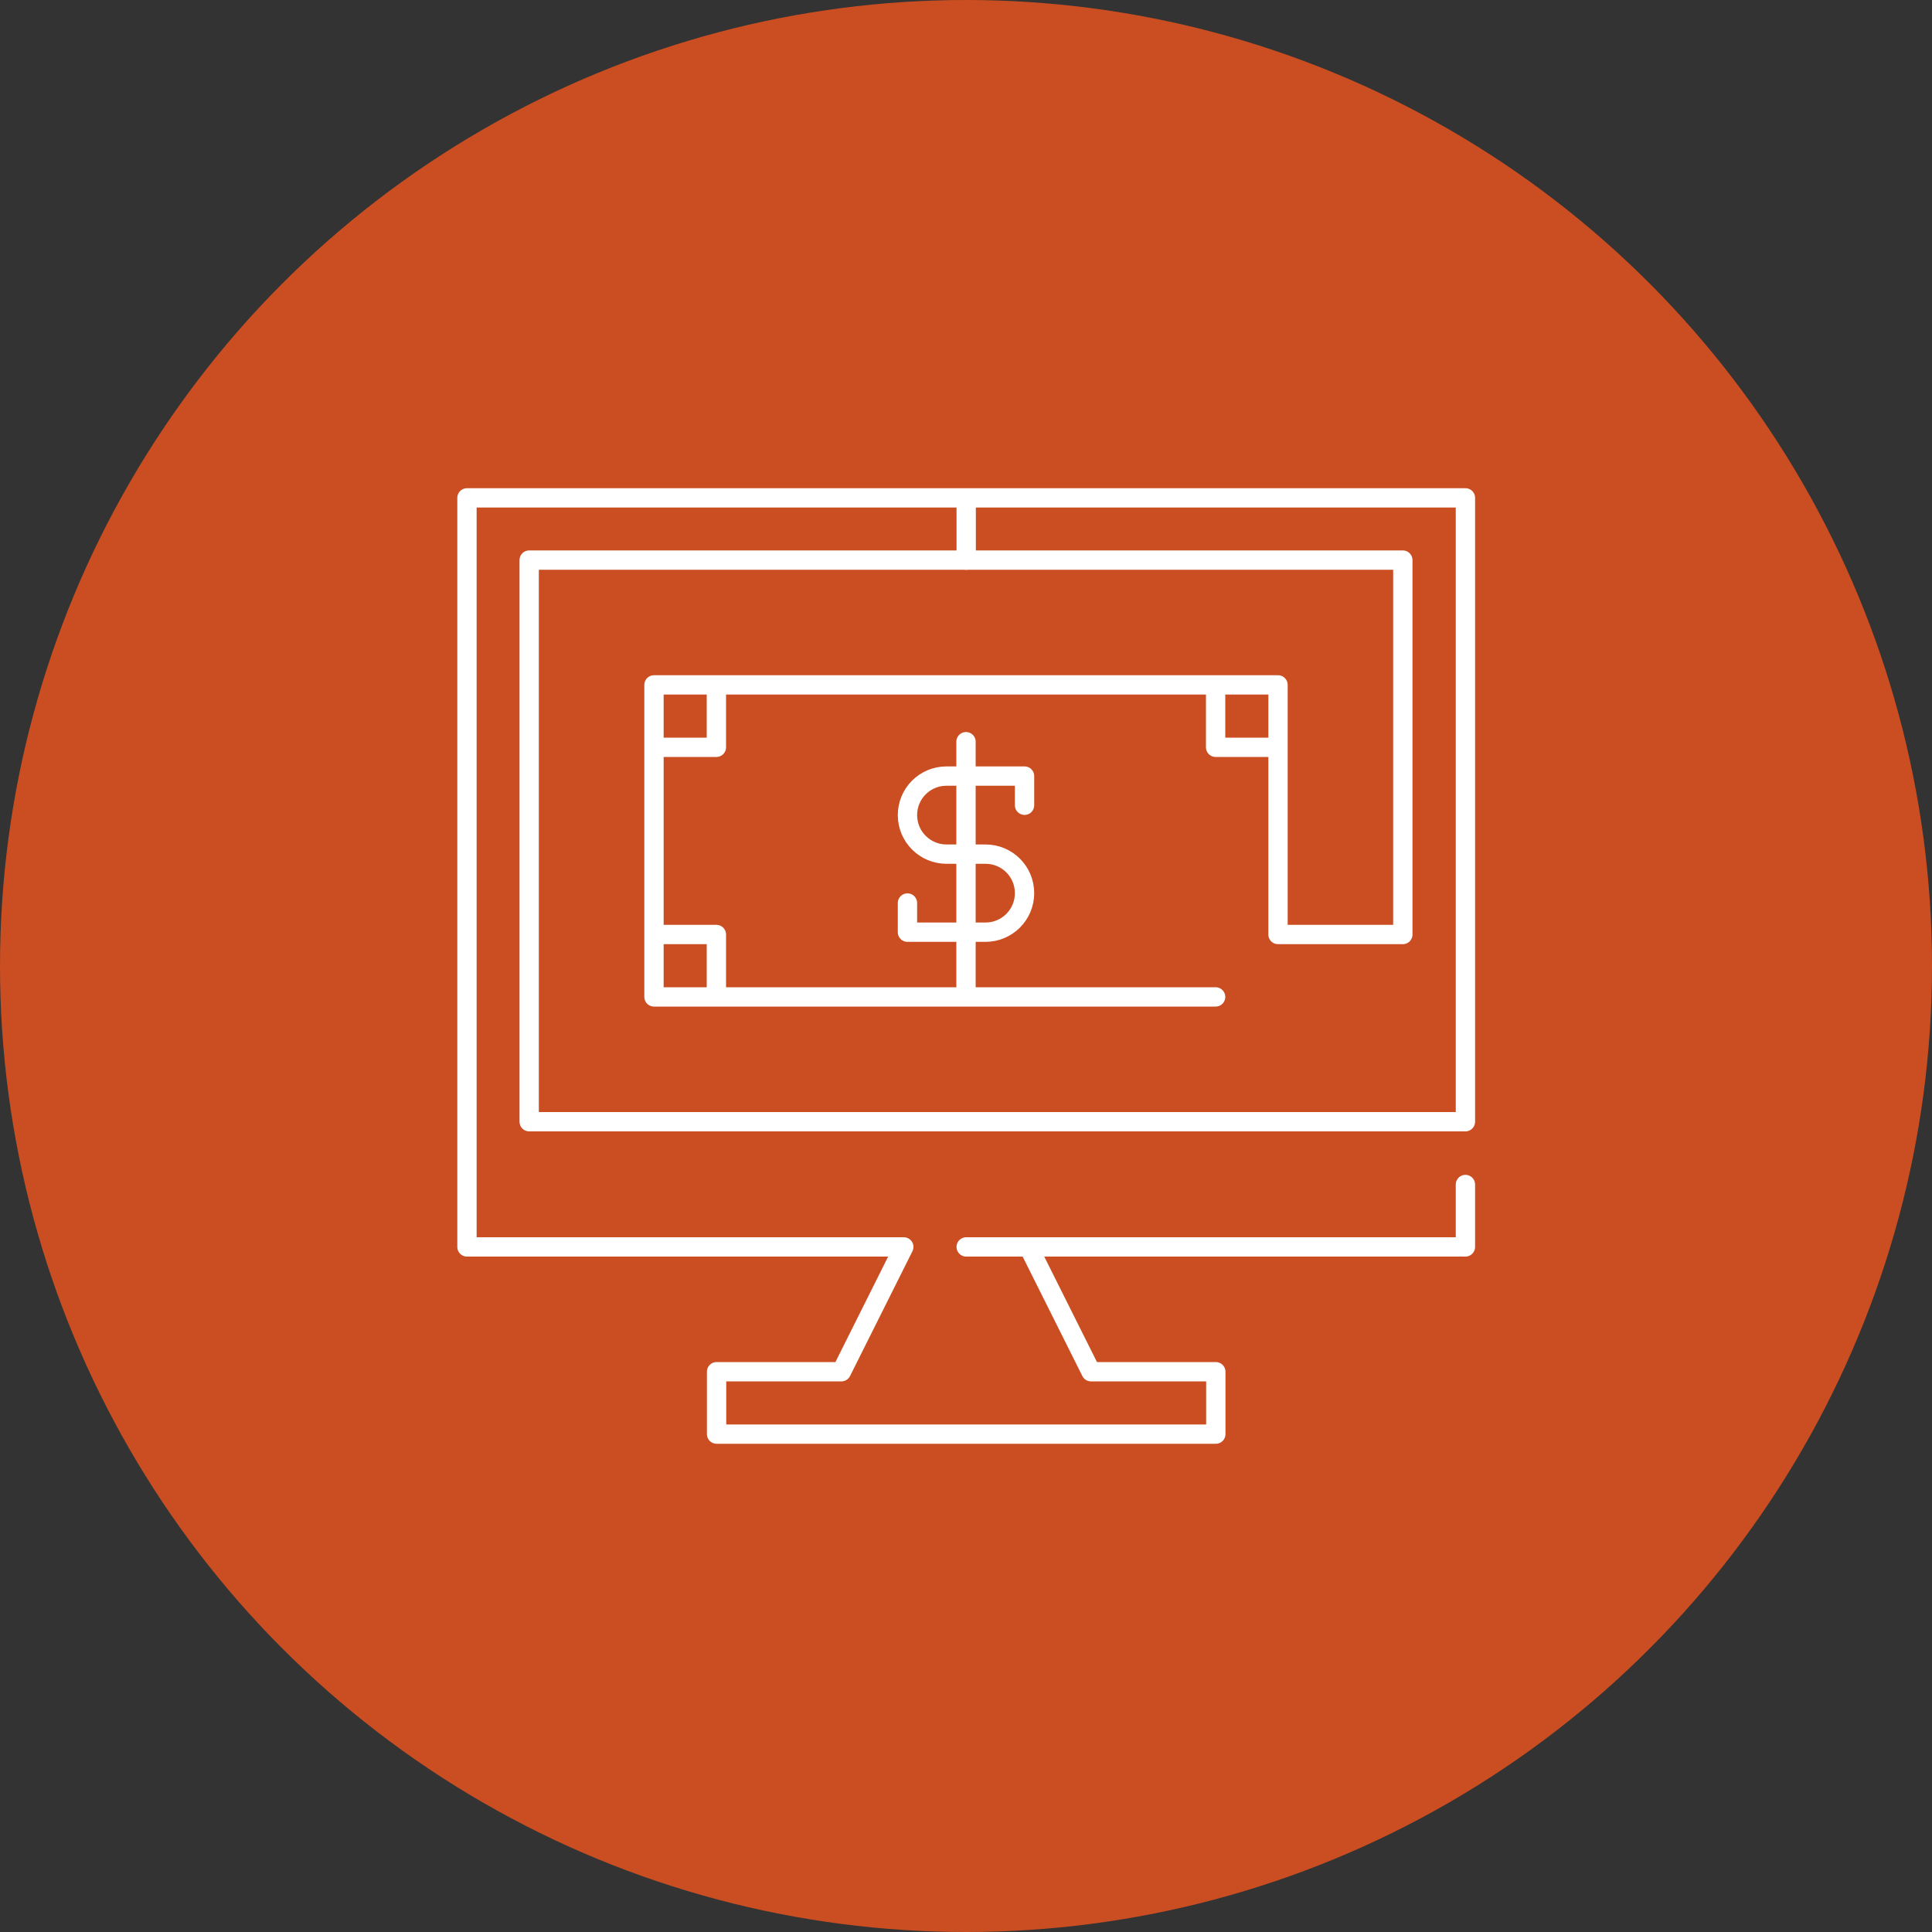 <?xml version="1.0" encoding="UTF-8"?> <svg xmlns="http://www.w3.org/2000/svg" id="Layer_1" data-name="Layer 1" viewBox="0 0 100 100"><rect x="0" y="0" width="100" height="100" fill="#333333" stroke="none"/><defs><style> .cls-1 { fill: #ca4e21; } .cls-2 { fill: none; stroke: #fff; stroke-linecap: round; stroke-linejoin: round; } </style></defs><circle class="cls-1" cx="50" cy="50" r="50"></circle><path class="cls-2" d="M46.97,46.74v1.51h4.04c1.11,0,2.02-.9,2.02-2.02s-.9-2.02-2.02-2.02h-2.02c-1.11,0-2.02-.9-2.02-2.02s.9-2.02,2.02-2.02h4.04v1.51-1.51h-3.03v-1.78,13.21h12.92-25.84v-3.23,3.23h-3.23v-3.23h3.23-3.23v-9.69h3.23-3.23v-3.23h3.23v3.23-3.23h25.84v3.23-3.23h3.23v3.23h-3.23,3.23v9.69h6.46v-19.38H27.39v29.07h48.46V25.77h-25.84v3.23-3.23h-25.84v38.77h22.61l-3.23,6.46h-6.46v3.23h25.84v-3.23h-6.46l-3.23-6.46h-3.23,25.84v-3.23"></path></svg> 